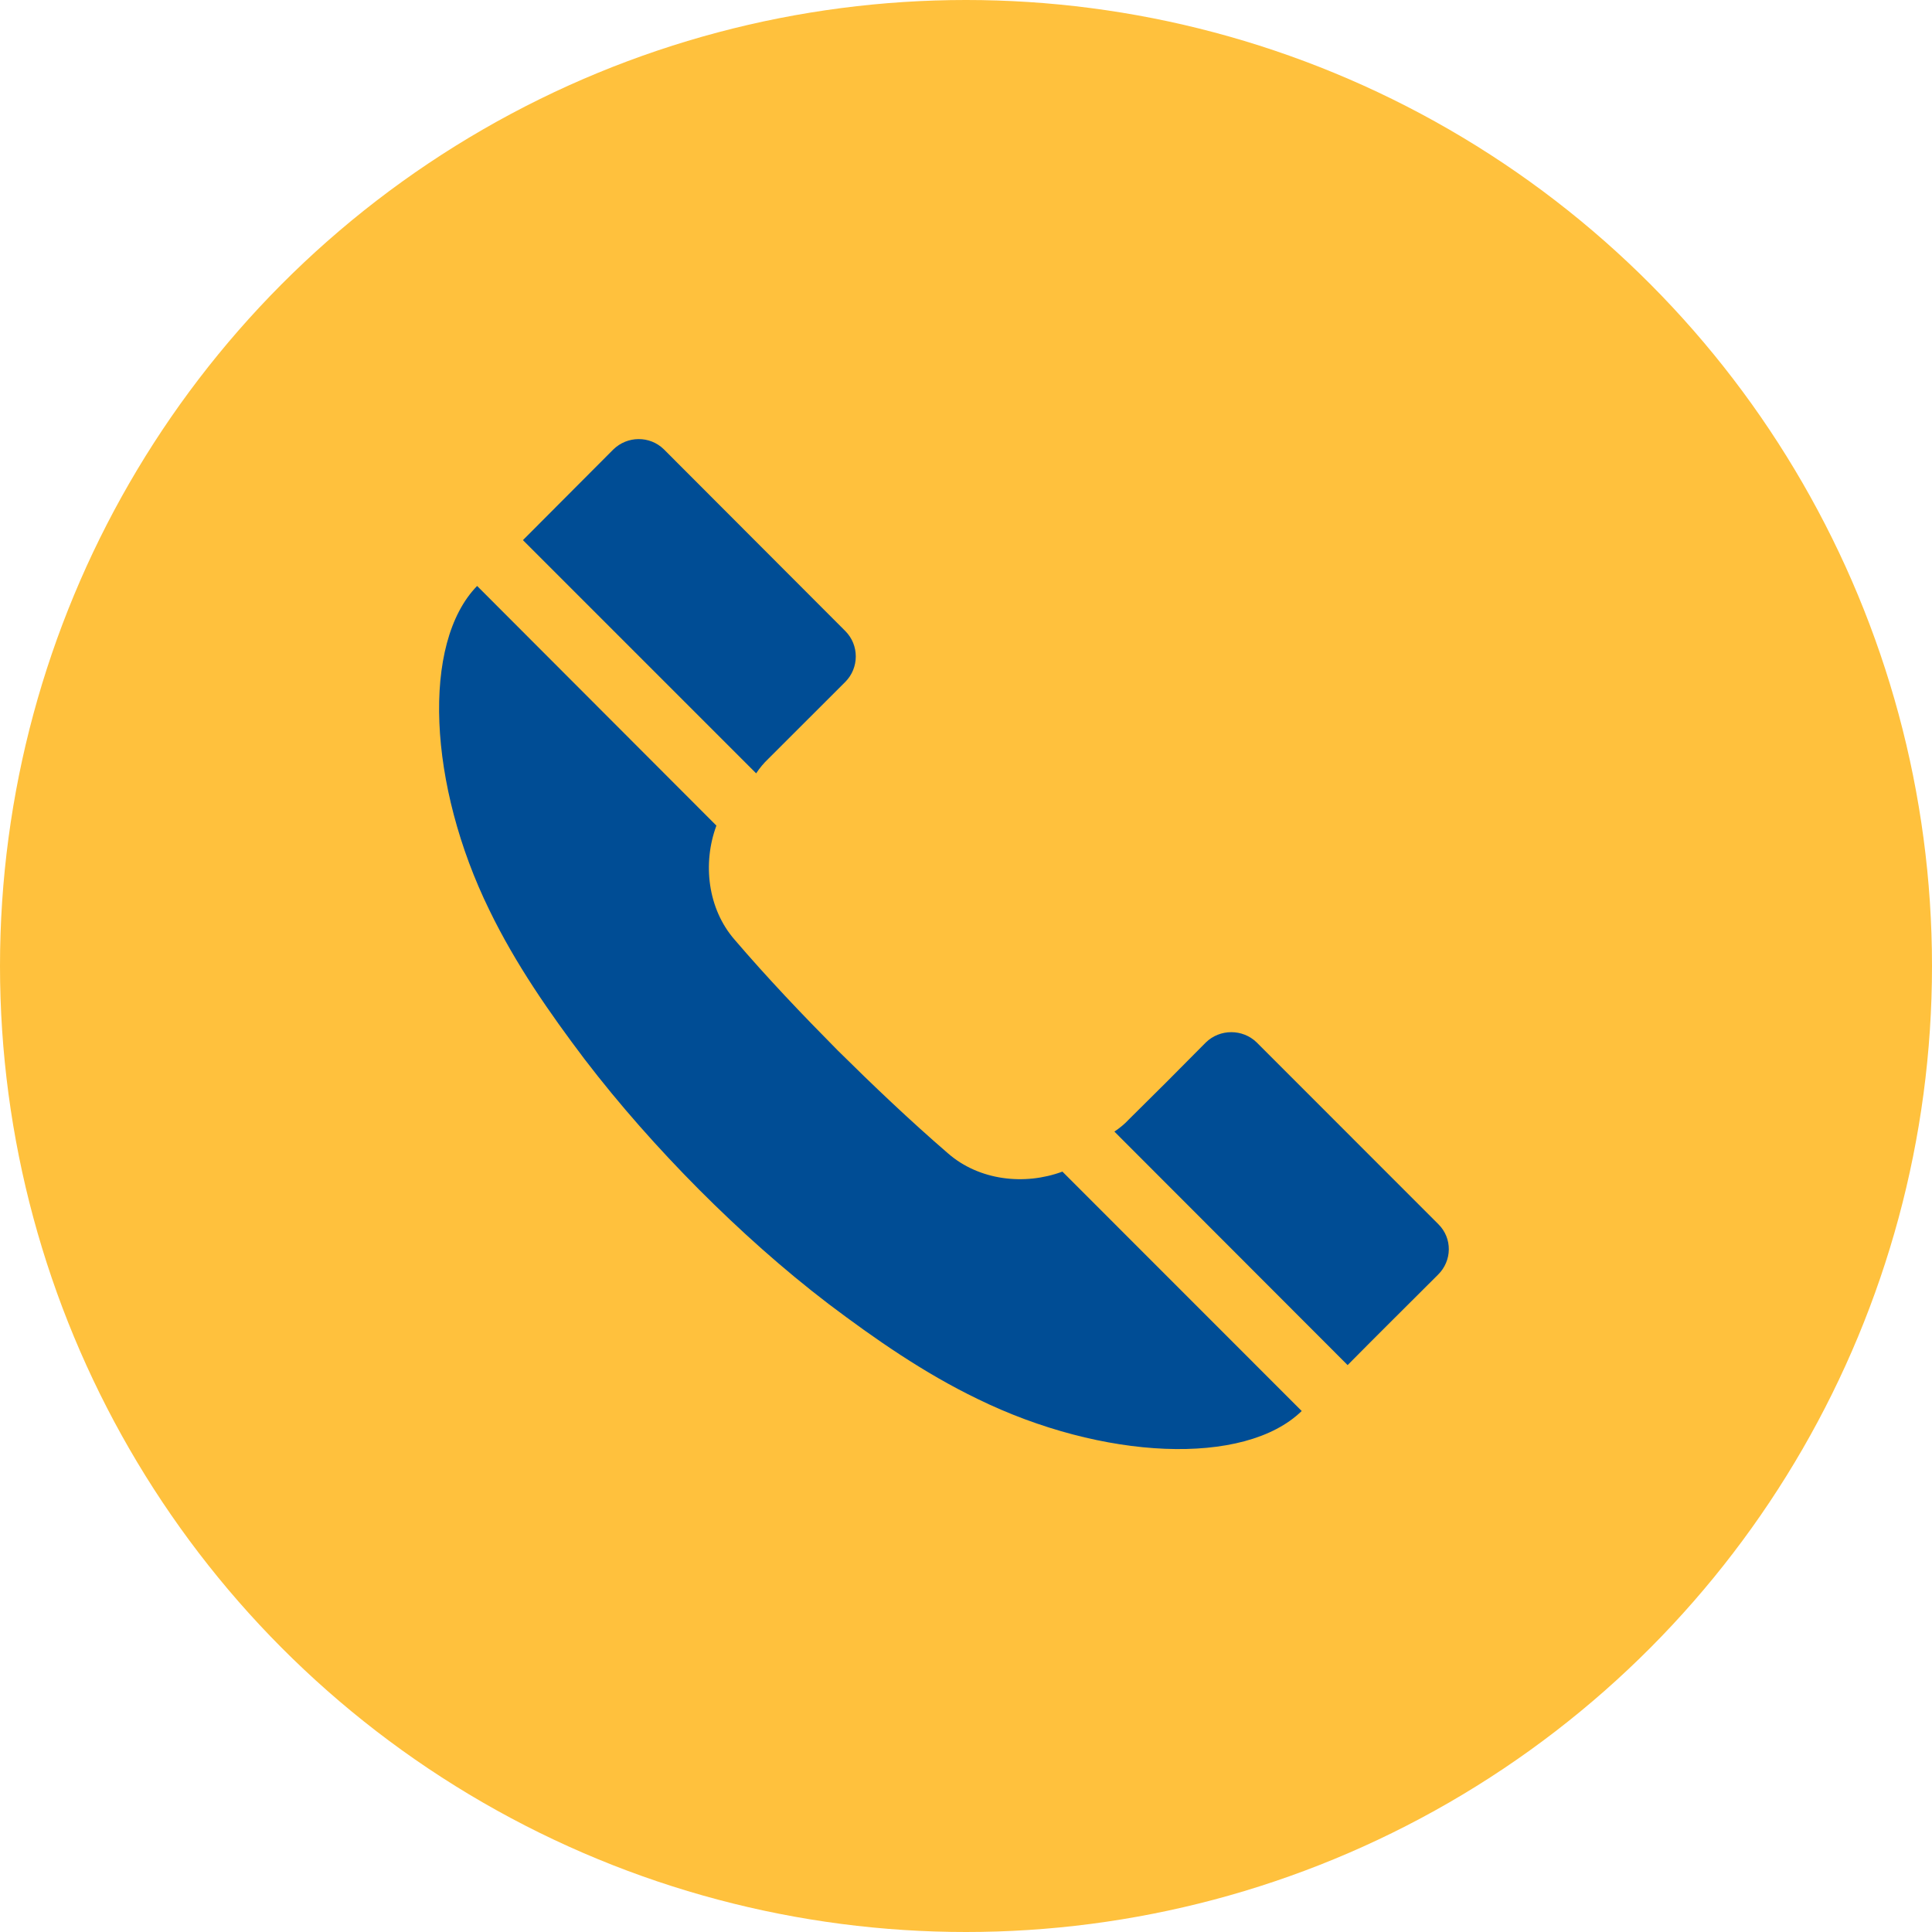 <?xml version="1.0" encoding="UTF-8"?>
<svg width="21px" height="21px" viewBox="0 0 21 21" version="1.1" xmlns="http://www.w3.org/2000/svg" xmlns:xlink="http://www.w3.org/1999/xlink">
    <!-- Generator: Sketch 47.1 (45422) - http://www.bohemiancoding.com/sketch -->
    <title>Group 9</title>
    <desc>Created with Sketch.</desc>
    <defs></defs>
    <g id="Page-1" stroke="none" stroke-width="1" fill="none" fill-rule="evenodd">
        <g id="Artboard-Copy" transform="translate(-588, -3733)">
            <g id="Group-12" transform="translate(588, 3659)">
                <g id="Group-8" transform="translate(0, 74)">
                    <g id="Group-9">
                        <circle id="Oval-Copy" fill="#FFC13D" cx="10.5" cy="10.5" r="10.5"></circle>
                        <path d="M8.219,8.406 L5.684,5.871 C6.011,5.544 6.339,5.213 6.666,4.886 C6.818,4.737 7.062,4.734 7.215,4.883 L9.188,6.859 C9.34,7.011 9.34,7.259 9.188,7.412 L8.352,8.247 C8.302,8.294 8.257,8.349 8.219,8.406 Z M10.306,12.538 C9.89,12.179 9.493,11.801 9.105,11.417 C8.718,11.026 8.34,10.629 7.984,10.213 C7.692,9.877 7.635,9.384 7.787,8.974 L5.186,6.369 C4.579,6.992 4.655,8.536 5.319,9.892 C5.604,10.48 5.974,11.01 6.354,11.513 C6.735,12.011 7.155,12.484 7.597,12.929 C8.038,13.371 8.508,13.793 9.007,14.174 C9.512,14.555 10.042,14.924 10.626,15.206 C11.983,15.87 13.527,15.943 14.149,15.337 L11.548,12.735 C11.135,12.888 10.643,12.831 10.306,12.538 Z M15.635,13.307 L13.66,11.331 C13.507,11.182 13.26,11.182 13.107,11.331 L12.675,11.766 L12.272,12.166 C12.224,12.218 12.171,12.261 12.113,12.3 L14.648,14.838 C14.975,14.507 15.302,14.184 15.63,13.856 C15.785,13.704 15.788,13.459 15.635,13.307 Z" id="Fill-1" fill="#004D95"></path>
                    </g>
                </g>
            </g>
        </g>
    </g>
</svg>